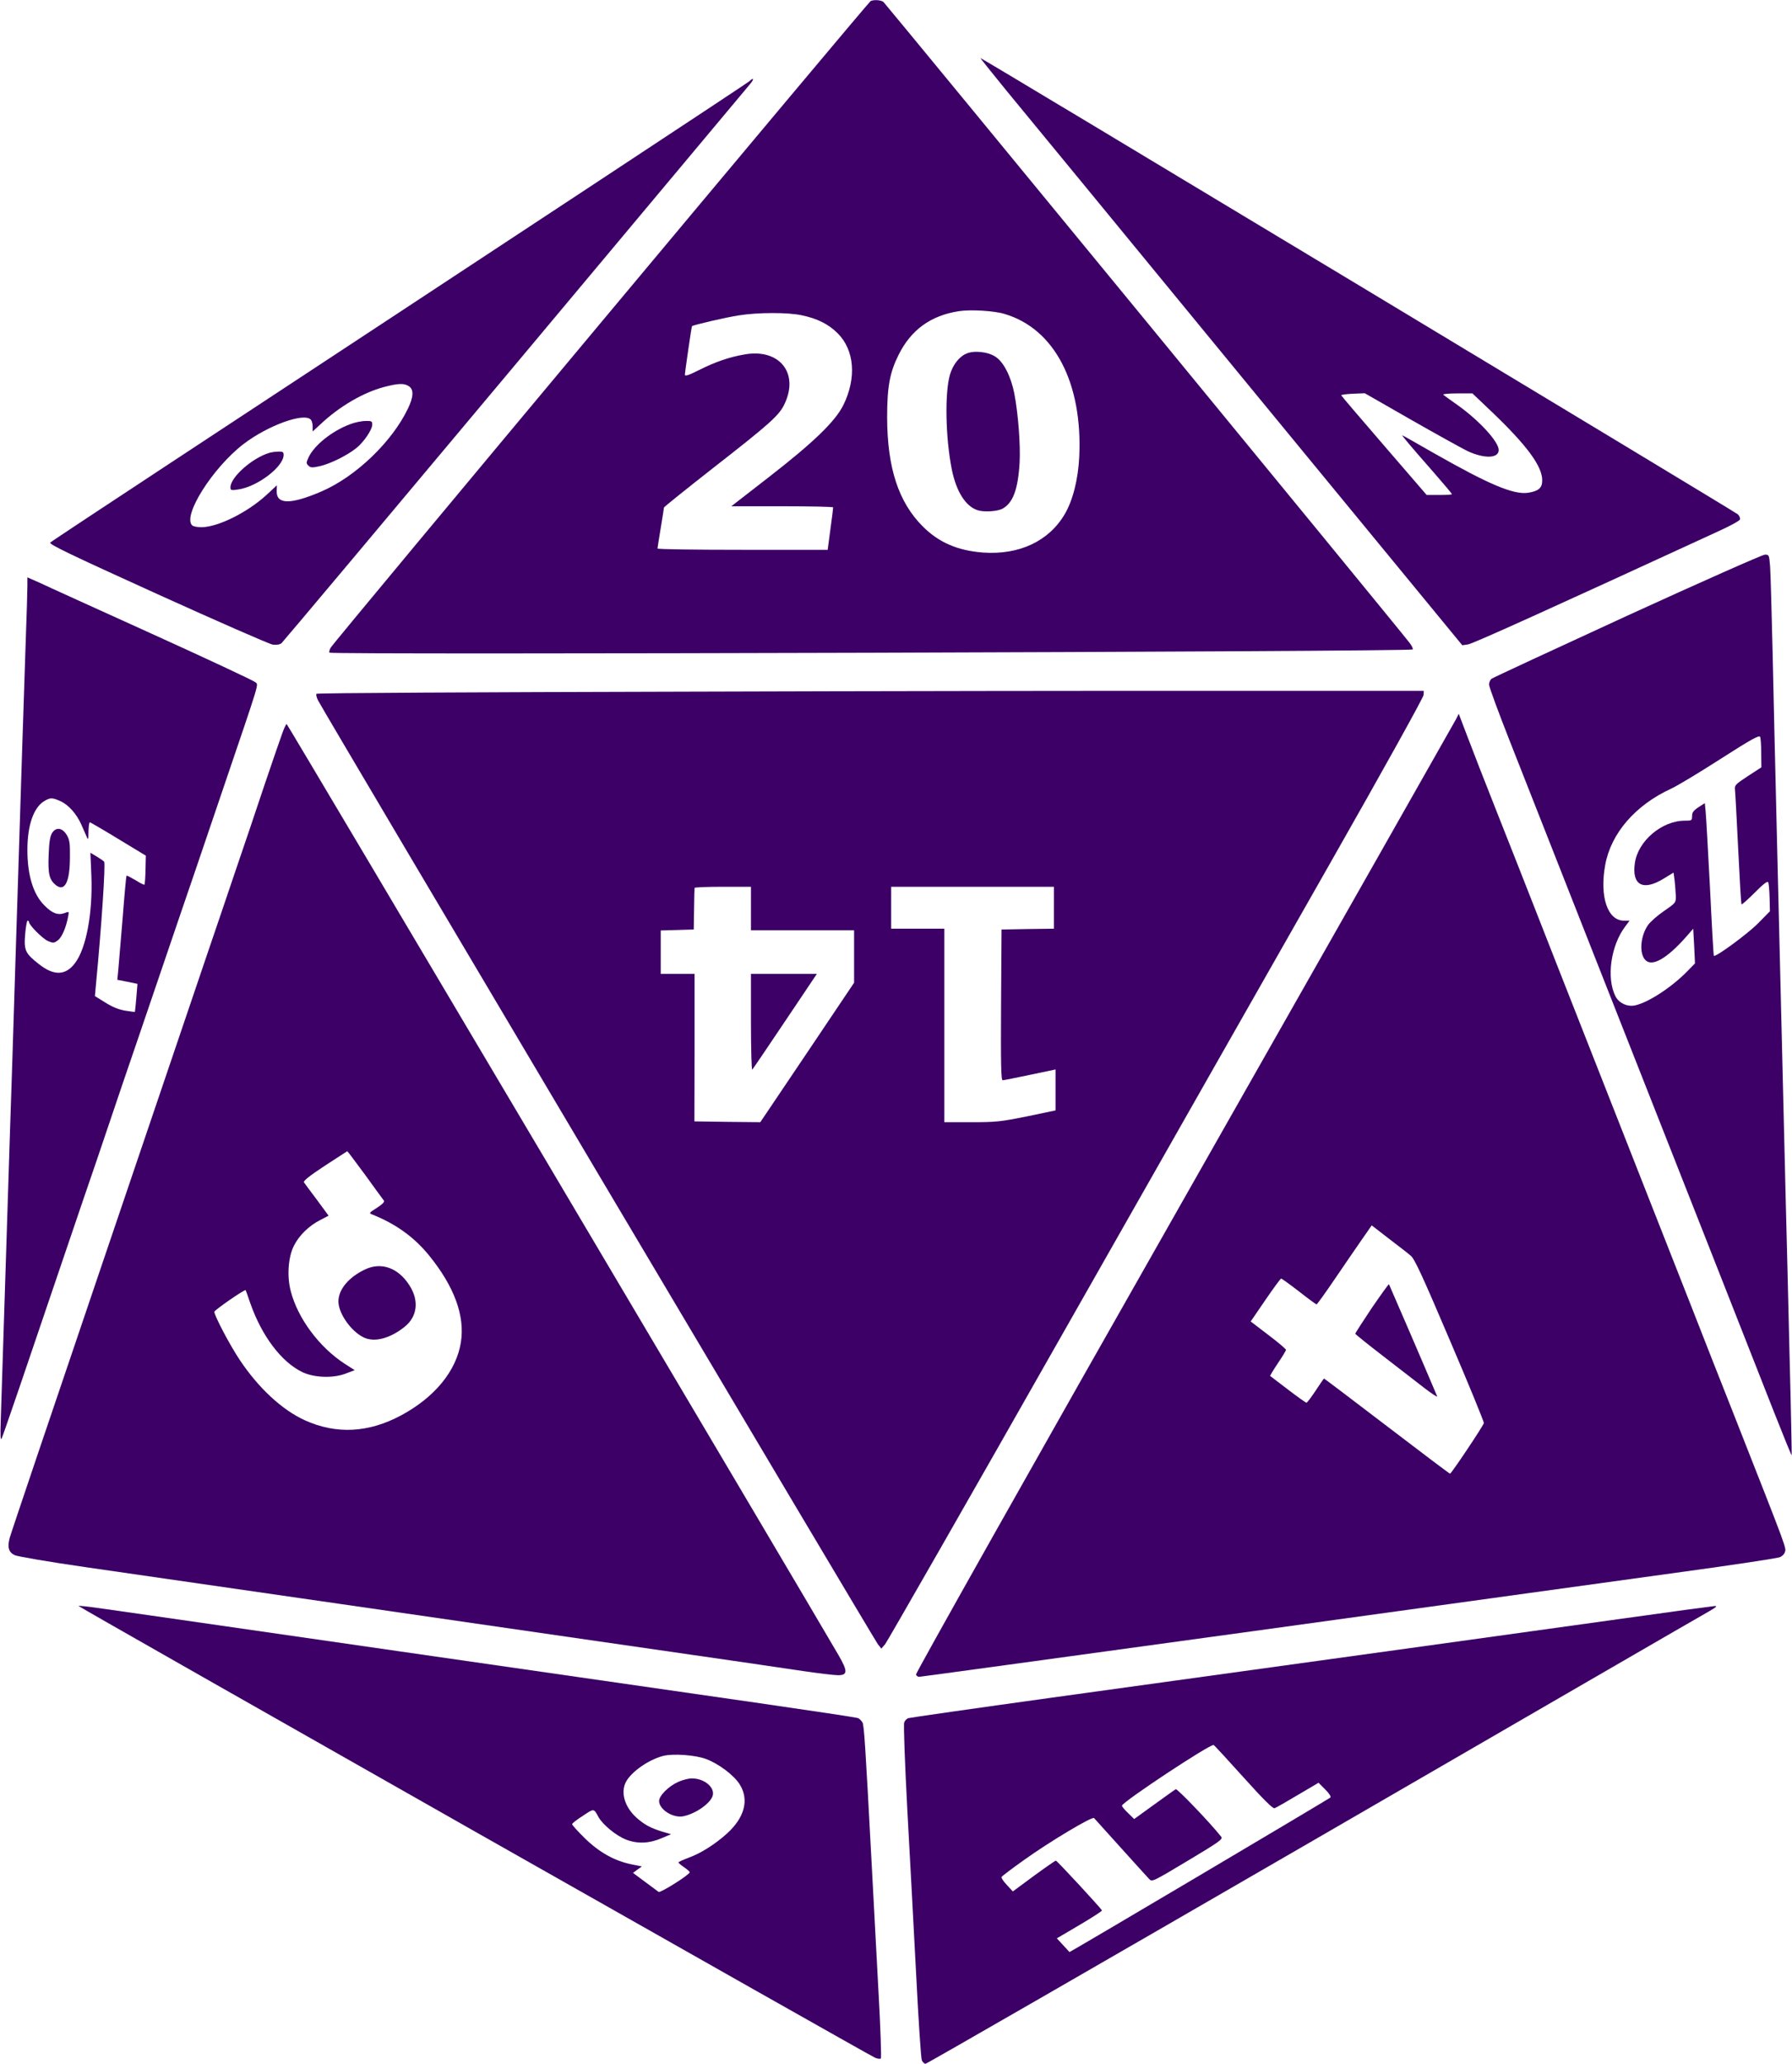 <?xml version="1.0" encoding="UTF-8"?> <svg xmlns="http://www.w3.org/2000/svg" width="1112pt" height="1280pt" viewBox="0 0 1112 1280"> <g transform="translate(0 1280) scale(.1 -.1)" fill="#3c0066"> <path d="m5403 12794c-15-7-3334-3978-3351-4011-8-14-11-28-7-31 14-14 6707 6 6721 20 4 4-5 23-20 42-64 85-3250 3962-3264 3974-16 12-56 15-79 6zm830-1941c310-91 486-428 464-888-7-140-40-269-90-354-99-168-283-254-507-238-157 12-274 62-374 162-150 150-220 362-221 675 0 191 16 279 71 389 77 155 199 244 374 271 71 11 218 3 283-17zm-1260-8c98-20 169-56 225-112 105-105 118-278 35-446-51-102-187-233-467-450l-228-177h316c174 0 316-3 316-7 0-5-7-65-17-135l-17-128h-528c-290 0-528 3-528 8 0 4 9 61 20 127s20 123 20 127 140 116 311 250c346 270 405 322 438 394 90 191-33 343-247 306-96-16-184-47-284-97-65-33-88-40-88-29 0 15 41 298 44 301 6 7 216 56 291 67 120 19 303 19 388 1z"></path> <path d="m5995 10606c-44-19-82-69-100-129-33-112-28-392 11-587 28-140 87-232 162-255 40-12 119-7 151 9 66 35 98 118 108 286 6 112-9 307-33 430-21 106-66 194-116 227-48 32-136 41-183 19z"></path> <path d="m6242 12242c90-108 763-928 1497-1821l1335-1623 35 5c30 4 518 225 1550 700 73 33 136 67 138 75 3 7-3 22-13 32-17 16-4690 2830-4700 2830-2 0 69-89 158-198zm2510-2043c156-89 315-177 353-196 105-49 195-47 195 6 0 51-120 182-253 277-45 32-86 61-91 66-6 4 33 8 85 8h96l123-117c215-206 310-334 310-422 0-47-21-66-86-77-91-14-243 50-594 250-101 58-186 106-188 106-5 0 54-70 192-227 64-73 116-135 116-138s-35-5-78-5h-79l-264 306c-145 168-265 308-266 312-2 4 31 8 71 10l75 3 283-162z"></path> <path d="m4650 12296c-13-12-1361-900-3595-2369-401-264-736-485-743-492-11-10 123-74 665-320 373-169 695-310 715-313 24-3 44 0 55 9 9 8 661 784 1448 1724 788 941 1444 1725 1459 1743 27 32 24 45-4 18zm-2112-1892c31-21 28-66-7-139-99-206-323-421-536-513-191-82-280-82-278 2l1 36-69-64c-119-107-297-195-399-196-26 0-51 5-58 12-60 60 128 357 319 504 149 114 373 196 417 152 7-7 12-26 12-43v-31l48 44c117 111 267 198 396 232 88 23 125 24 154 4z"></path> <path d="m2170 10168c-111-42-219-129-255-204-15-33-16-38-1-52 13-13 23-14 72-3 64 15 166 65 224 111 47 37 100 115 100 147 0 21-5 23-42 22-24 0-68-9-98-21z"></path> <path d="m1670 9991c-107-33-240-151-240-214 0-18 5-19 47-13 118 16 282 140 283 214 0 18-5 22-32 21-18 0-44-4-58-8z"></path> <path d="m10097 8981c-455-209-834-385-842-391-8-7-15-23-15-36s58-171 129-351c141-358 729-1851 1221-3098 171-434 359-912 418-1062 59-149 108-270 110-269 1 2-4 277-13 612-8 335-19 791-25 1014-5 223-14 594-20 825-20 820-50 2047-60 2515-6 261-13 508-16 548-6 70-6 72-32 72-15 0-400-171-855-379zm832-853 1-87-83-54c-76-50-84-57-81-83 2-16 11-182 20-369s18-342 21-344c2-3 39 30 82 73 57 57 80 74 84 63 3-8 7-52 8-97l2-82-74-75c-63-64-264-212-274-201-2 2-13 192-24 423-12 231-24 443-27 472l-5 52-40-26c-30-20-39-32-39-54 0-28-2-29-45-29-142 0-290-125-310-262s49-176 176-99l64 39 7-52c3-28 6-70 7-93 1-41 0-43-73-93-41-28-86-68-100-88-46-67-55-172-18-214 41-48 135 5 258 145l41 47 6-108 5-107-42-43c-97-102-250-202-332-218-47-9-98 15-119 56-58 113-30 316 61 435l26 35h-35c-102 0-152 150-116 346s187 371 410 473c35 16 172 98 304 183 189 121 241 150 247 138 4-8 7-54 7-102z"></path> <path d="m170 9167c0-29-4-179-10-332-12-363-24-714-60-1865-16-520-34-1082-40-1250-5-168-19-591-30-940s-22-700-25-780c-4-109-2-139 6-120 10 22 148 425 419 1225 49 143 124 366 169 495 44 129 115 341 159 470s149 435 232 680 188 551 232 680 115 339 158 465c239 703 225 655 204 674-11 10-300 145-644 301s-658 298-697 317l-73 32v-52zm205-1336c50-22 101-80 130-146 12-27 27-61 33-75 9-22 11-18 11 33 1 31 4 57 9 57 4-1 84-47 177-104l170-103-2-88c-1-48-4-90-7-92-2-2-27 10-55 28-29 17-54 30-56 28s-13-121-24-264c-12-143-24-287-27-321l-6-61 62-12 63-13-7-86c-4-48-8-87-9-88s-29 3-62 8c-40 7-81 24-123 51l-63 39 6 67c35 364 61 757 51 767-6 6-28 21-48 33l-37 22 6-143c9-231-32-451-102-542-58-77-131-79-223-6-86 67-94 86-86 185 4 47 11 85 15 85 5 0 9-4 9-9 0-18 86-105 119-118 31-13 36-13 60 5 25 18 51 79 64 148 6 31 6 32-22 21-41-15-77-2-125 47-70 69-106 188-106 345 0 151 38 262 104 302 38 23 50 23 101 0z"></path> <path d="m324 7635c-13-20-19-55-22-136-5-120 4-156 45-189 55-43 87 20 87 175 1 83-2 106-19 135-27 46-66 52-91 15z"></path> <path d="m4208 8510c-1230-3-2240-8-2244-13-4-4 0-22 9-40 29-60 3452-5826 3474-5854l22-28 24 28c12 15 511 885 1107 1935 596 1049 1343 2362 1659 2917 319 560 575 1021 575 1035l1 25h-1195c-657 1-2202-1-3432-5zm452-1345v-135h320 320v-162-163l-291-433-291-432-204 2-205 3 1 458v457h-105-105v135 134l103 3 102 3 2 125c1 69 2 128 3 133 0 4 79 7 175 7h175v-135zm1880 5v-130l-162-2-163-3-3-467c-2-371 0-468 10-468 7 0 84 16 171 34l157 33v-127-127l-177-37c-164-33-191-36-345-36h-168v600 600h-165-165v130 130h505 505v-130z"></path> <path d="m4660 6458c0-166 4-298 8-292 5 5 97 141 205 302l196 292h-204-205v-302z"></path> <path d="m9035 8339c-10-19-769-1356-1687-2972-938-1650-1667-2945-1664-2953s12-14 20-14c7 0 942 128 2077 284 1135 157 2329 321 2652 366 323 44 599 86 612 92 14 6 27 19 30 29 10 31 27-15-325 879-73 184-186 471-251 638-65 166-173 439-239 607s-174 442-240 610-174 442-240 610-174 441-239 608c-65 166-178 453-251 637s-156 397-185 474l-53 139-17-34zm-281-3327c24-19 73-126 243-525 118-275 212-506 211-513-4-18-202-314-210-314-4 0-180 133-392 295s-388 295-390 295-25-34-52-75-53-75-57-75-56 37-115 82-109 83-110 84c-2 1 19 36 47 78 28 41 51 79 51 84s-49 47-109 92l-110 84 91 133c50 73 94 133 98 133s54-36 111-80c56-44 105-80 109-80 3 0 53 69 110 153 57 83 132 194 168 245l64 92 106-82c59-45 120-92 136-106z"></path> <path d="m8512 4687c-56-84-102-155-102-159 0-3 78-66 173-139 94-73 210-162 256-198 47-36 82-59 79-51-71 169-297 692-299 695-2 2-50-65-107-148z"></path> <path d="m1752 8253c-12-32-62-178-112-325-49-148-130-387-180-533-49-146-130-383-179-527-49-145-341-1005-649-1913-308-907-566-1670-572-1694-15-57-7-87 30-106 16-8 206-41 442-75 597-86 1192-172 1593-230 328-47 571-83 1590-230 862-124 1106-160 1274-185 95-14 190-25 211-25 61 0 61 25 3 125-208 358-3419 5774-3424 5774-4 1-16-25-27-56zm514-2740c59-82 111-153 116-159 6-8-9-23-43-45-50-32-51-33-28-42 145-58 258-139 351-253 157-193 224-375 198-539-28-178-163-342-372-454-202-108-401-118-596-30-141 64-288 200-404 374-63 94-158 276-158 299 0 10 189 141 194 134 2-2 15-39 30-83 71-202 193-363 322-425 73-35 190-39 267-10l58 22-61 39c-159 103-293 283-336 452-24 91-16 208 19 279 32 65 94 126 166 162l50 26-72 98c-40 53-77 103-81 109-5 9 36 41 130 103 76 49 138 90 139 90 2 0 51-66 111-147z"></path> <path d="m2264 4926c-101-48-164-124-164-198s79-186 157-223c66-32 163-7 254 66 79 63 91 163 29 258-69 108-175 146-276 97z"></path> <path d="m488 2839c14-14 4915-2792 4943-2802 15-6 31-8 35-4s-2 193-15 420c-12 226-31 581-42 787-40 753-47 857-57 877-7 11-19 24-28 27-9 4-283 45-608 92-655 94-1404 202-2251 324-308 44-807 116-1110 160-302 43-623 90-712 102-90 13-160 21-155 17zm3894-949c78-29 173-101 208-157 60-95 31-206-80-306-73-66-164-123-237-149-35-13-63-26-63-29 0-4 16-17 35-30s35-27 35-31c0-15-181-129-193-122-6 5-45 33-85 63l-74 55 27 20 28 20-64 13c-105 21-202 75-291 163-43 42-78 81-78 86s30 29 67 52c70 47 67 47 97-8 27-48 110-116 172-140 72-27 144-24 224 11l54 23-55 16c-72 22-112 44-160 87-73 66-99 156-65 221 34 64 142 139 233 162 61 15 201 5 265-20z"></path> <path d="m4210 1749c-61-27-120-86-120-119 0-53 86-107 149-95 73 14 163 75 182 123 20 53-48 112-128 112-21 0-58-10-83-21z"></path> <path d="m10060 2760c-523-73-1547-215-3539-490-476-66-873-123-883-126-11-3-23-15-27-27-5-12 4-253 19-537 16-283 40-744 55-1025 14-280 30-520 35-533 5-12 16-22 23-22 8 0 1091 624 2408 1386 1317 763 2421 1402 2454 1420 45 26 54 34 35 33-14-1-275-36-580-79zm-2344-983c126-140 183-196 193-192 9 3 74 40 144 82l129 76 41-41c26-26 38-45 32-51-13-11-1618-962-1619-958-1 1-18 21-40 44l-38 41 141 83c78 46 140 86 139 90-5 13-279 309-286 309-4 0-66-43-137-95l-130-96-38 41c-21 22-35 44-32 49s65 52 138 104c159 114 425 273 436 261 5-5 79-88 166-184s166-184 176-194c18-19 22-17 239 113 197 118 220 134 208 149-65 83-273 300-282 295-6-3-67-47-135-96l-123-89-39 38c-22 21-38 41-37 45 11 29 547 383 569 376 4-1 87-91 185-200z"></path> </g> </svg> 